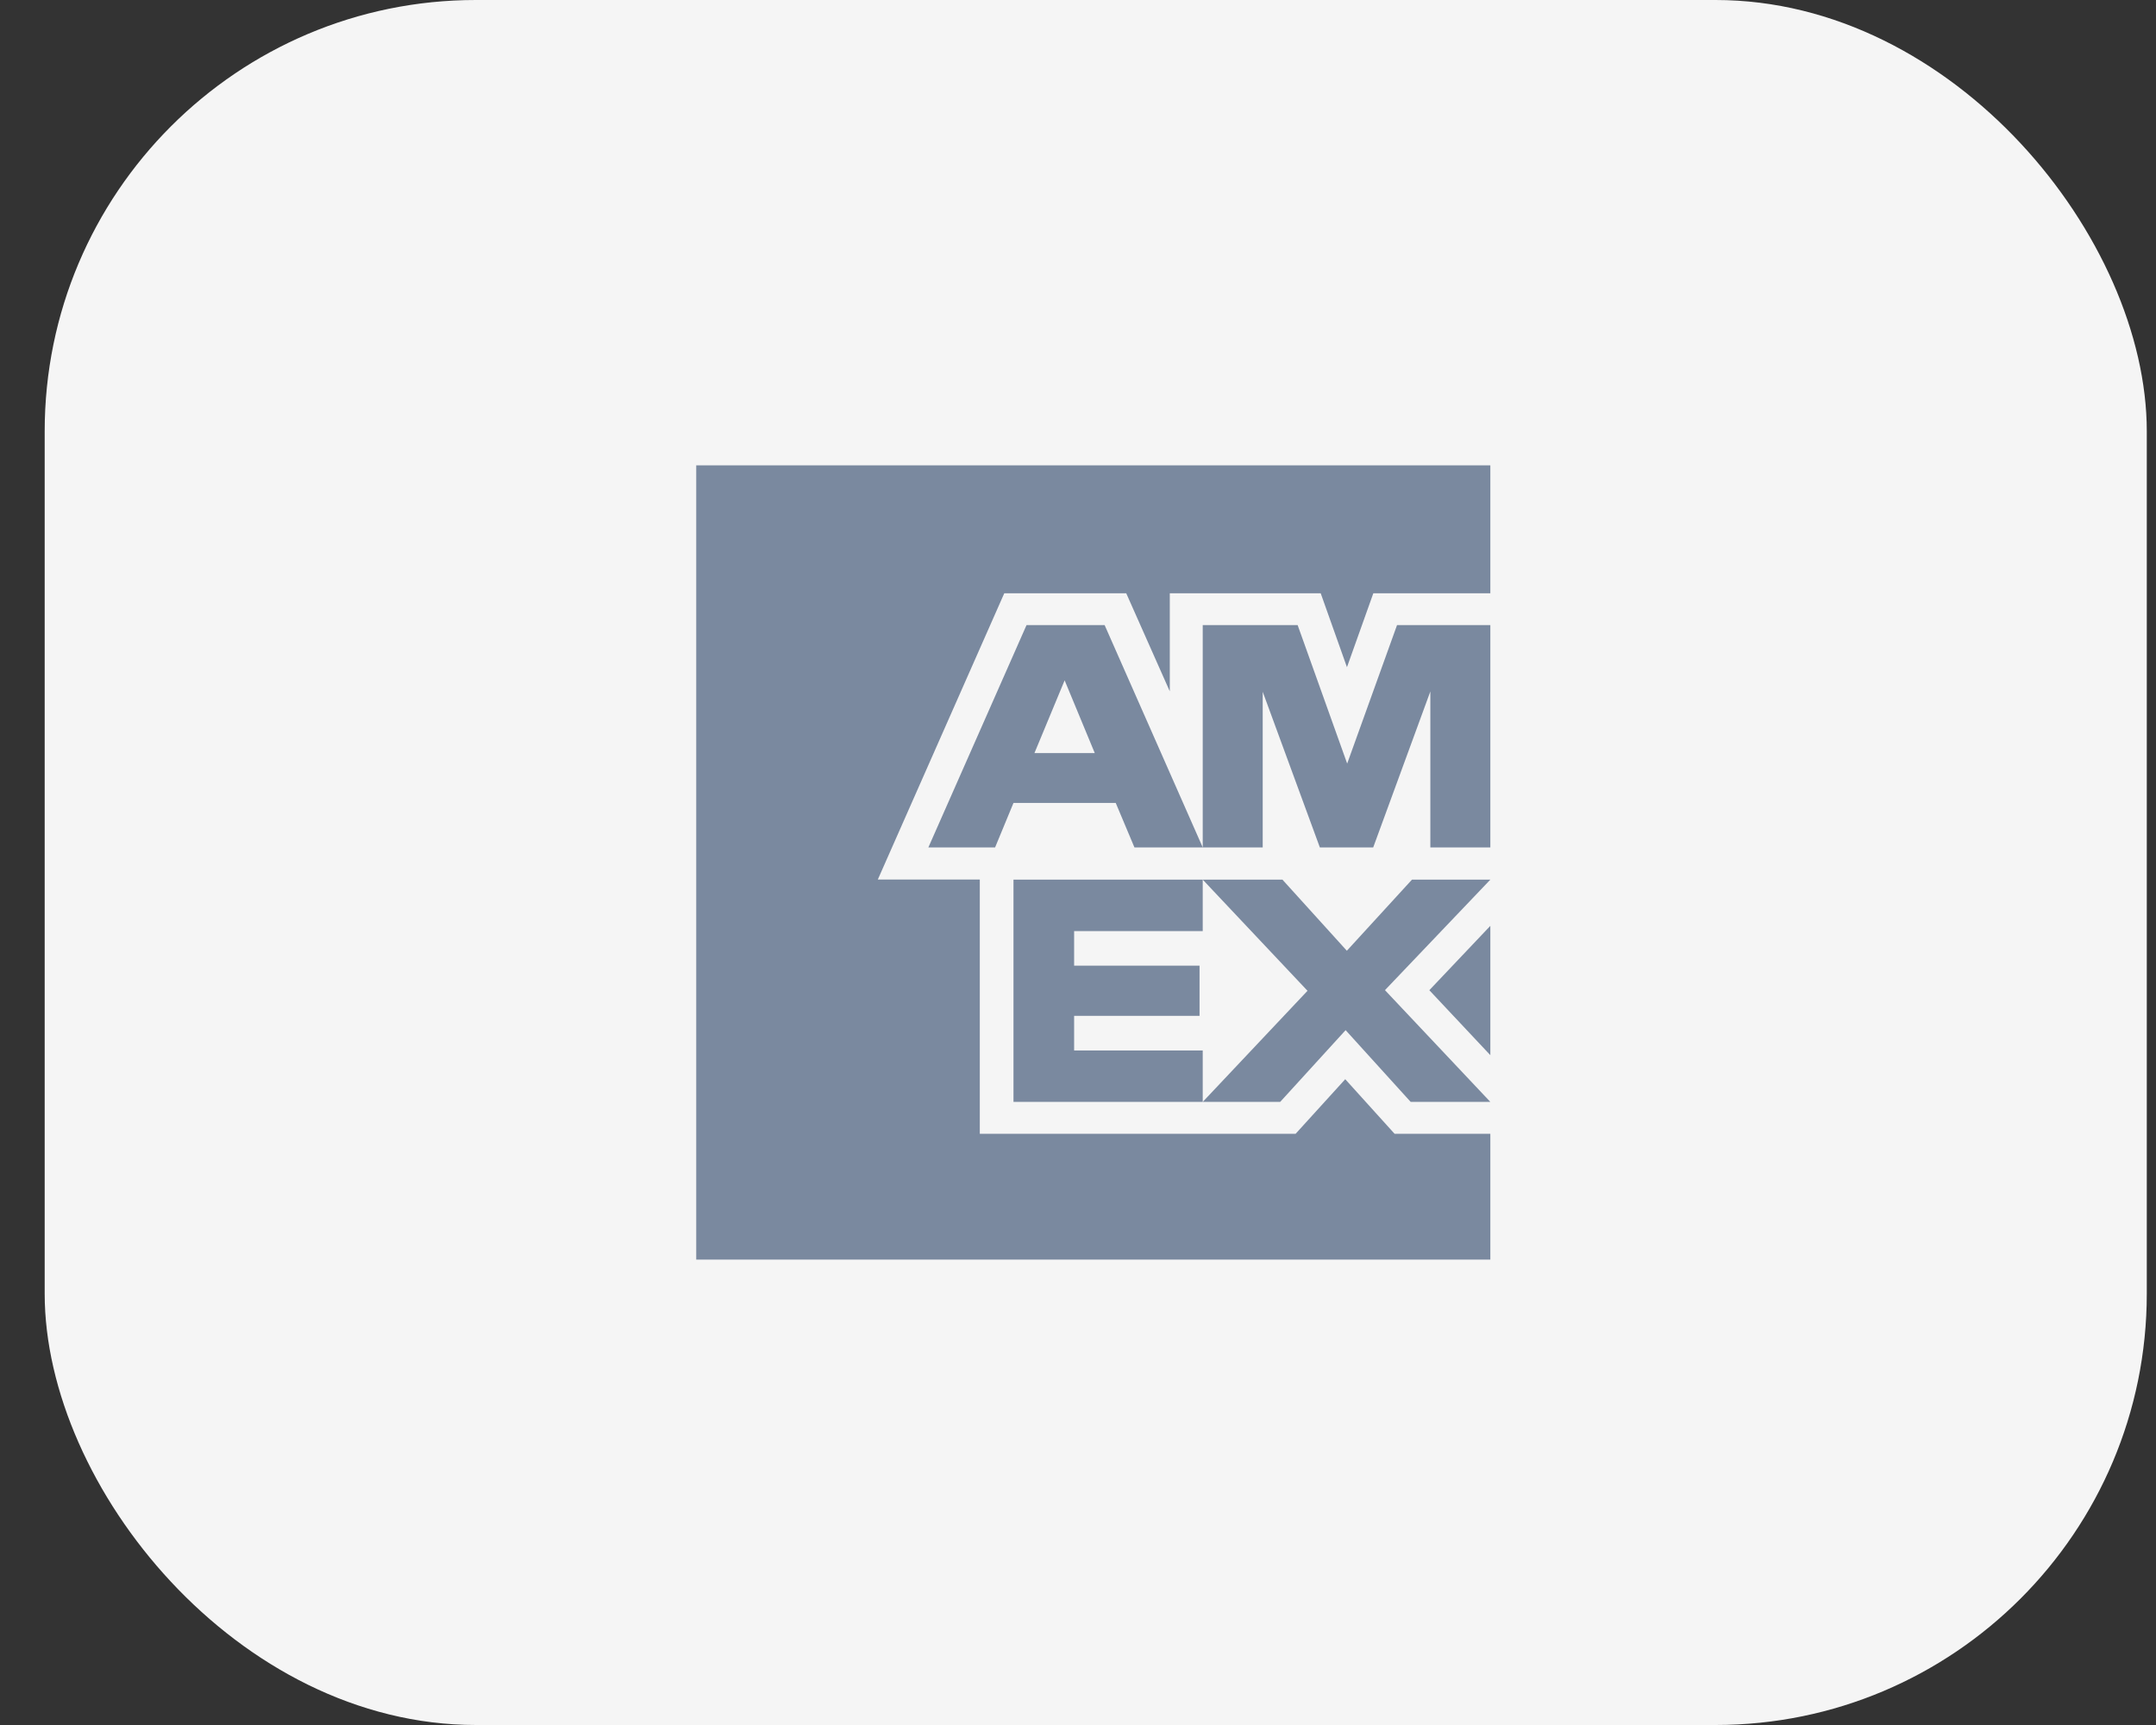 <svg xmlns="http://www.w3.org/2000/svg" width="40" height="32" viewBox="0 0 40 32" fill="none"><rect x="0" y="0" width="40" height="32" fill="#333333" stroke="none"/><rect x="0.829" width="39" height="32" rx="8" fill="#F5F5F5"></rect><g clip-path="url(#clip0_6502_518)"><path d="M20.311 13.97H19.192L19.752 12.621L20.311 13.97ZM21.047 15.72H22.314L20.494 11.596H19.045L17.224 15.72H18.462L18.803 14.895H20.7L21.047 15.72ZM26.537 15.72H27.65V11.596H25.919L24.994 14.165L24.075 11.596H22.314V15.72H23.427V12.833L24.487 15.72H25.477L26.537 12.827V15.72ZM19.928 19.487V18.845H22.255V17.914H19.928V17.272H22.314V16.318H18.803V20.441H22.314V19.487H19.928ZM26.518 18.369L27.65 19.574V17.175L26.518 18.369ZM26.172 20.441H27.65L25.695 18.368L27.65 16.318H26.196L24.988 17.637L23.793 16.318H22.314L24.258 18.38L22.314 20.441H23.751L24.965 19.11L26.172 20.441ZM27.65 23.366V21.032H25.873L24.958 20.02L24.038 21.032H18.178V16.316H16.286L18.632 11.006H20.895L21.703 12.825V11.006H24.503L24.99 12.377L25.479 11.006H27.65V8.633H12.917V23.366H27.65Z" fill="#7A899F"></path></g><defs><clipPath id="clip0_6502_518"><rect width="15" height="15" fill="white" transform="translate(12.829 8.5)"></rect></clipPath></defs></svg>